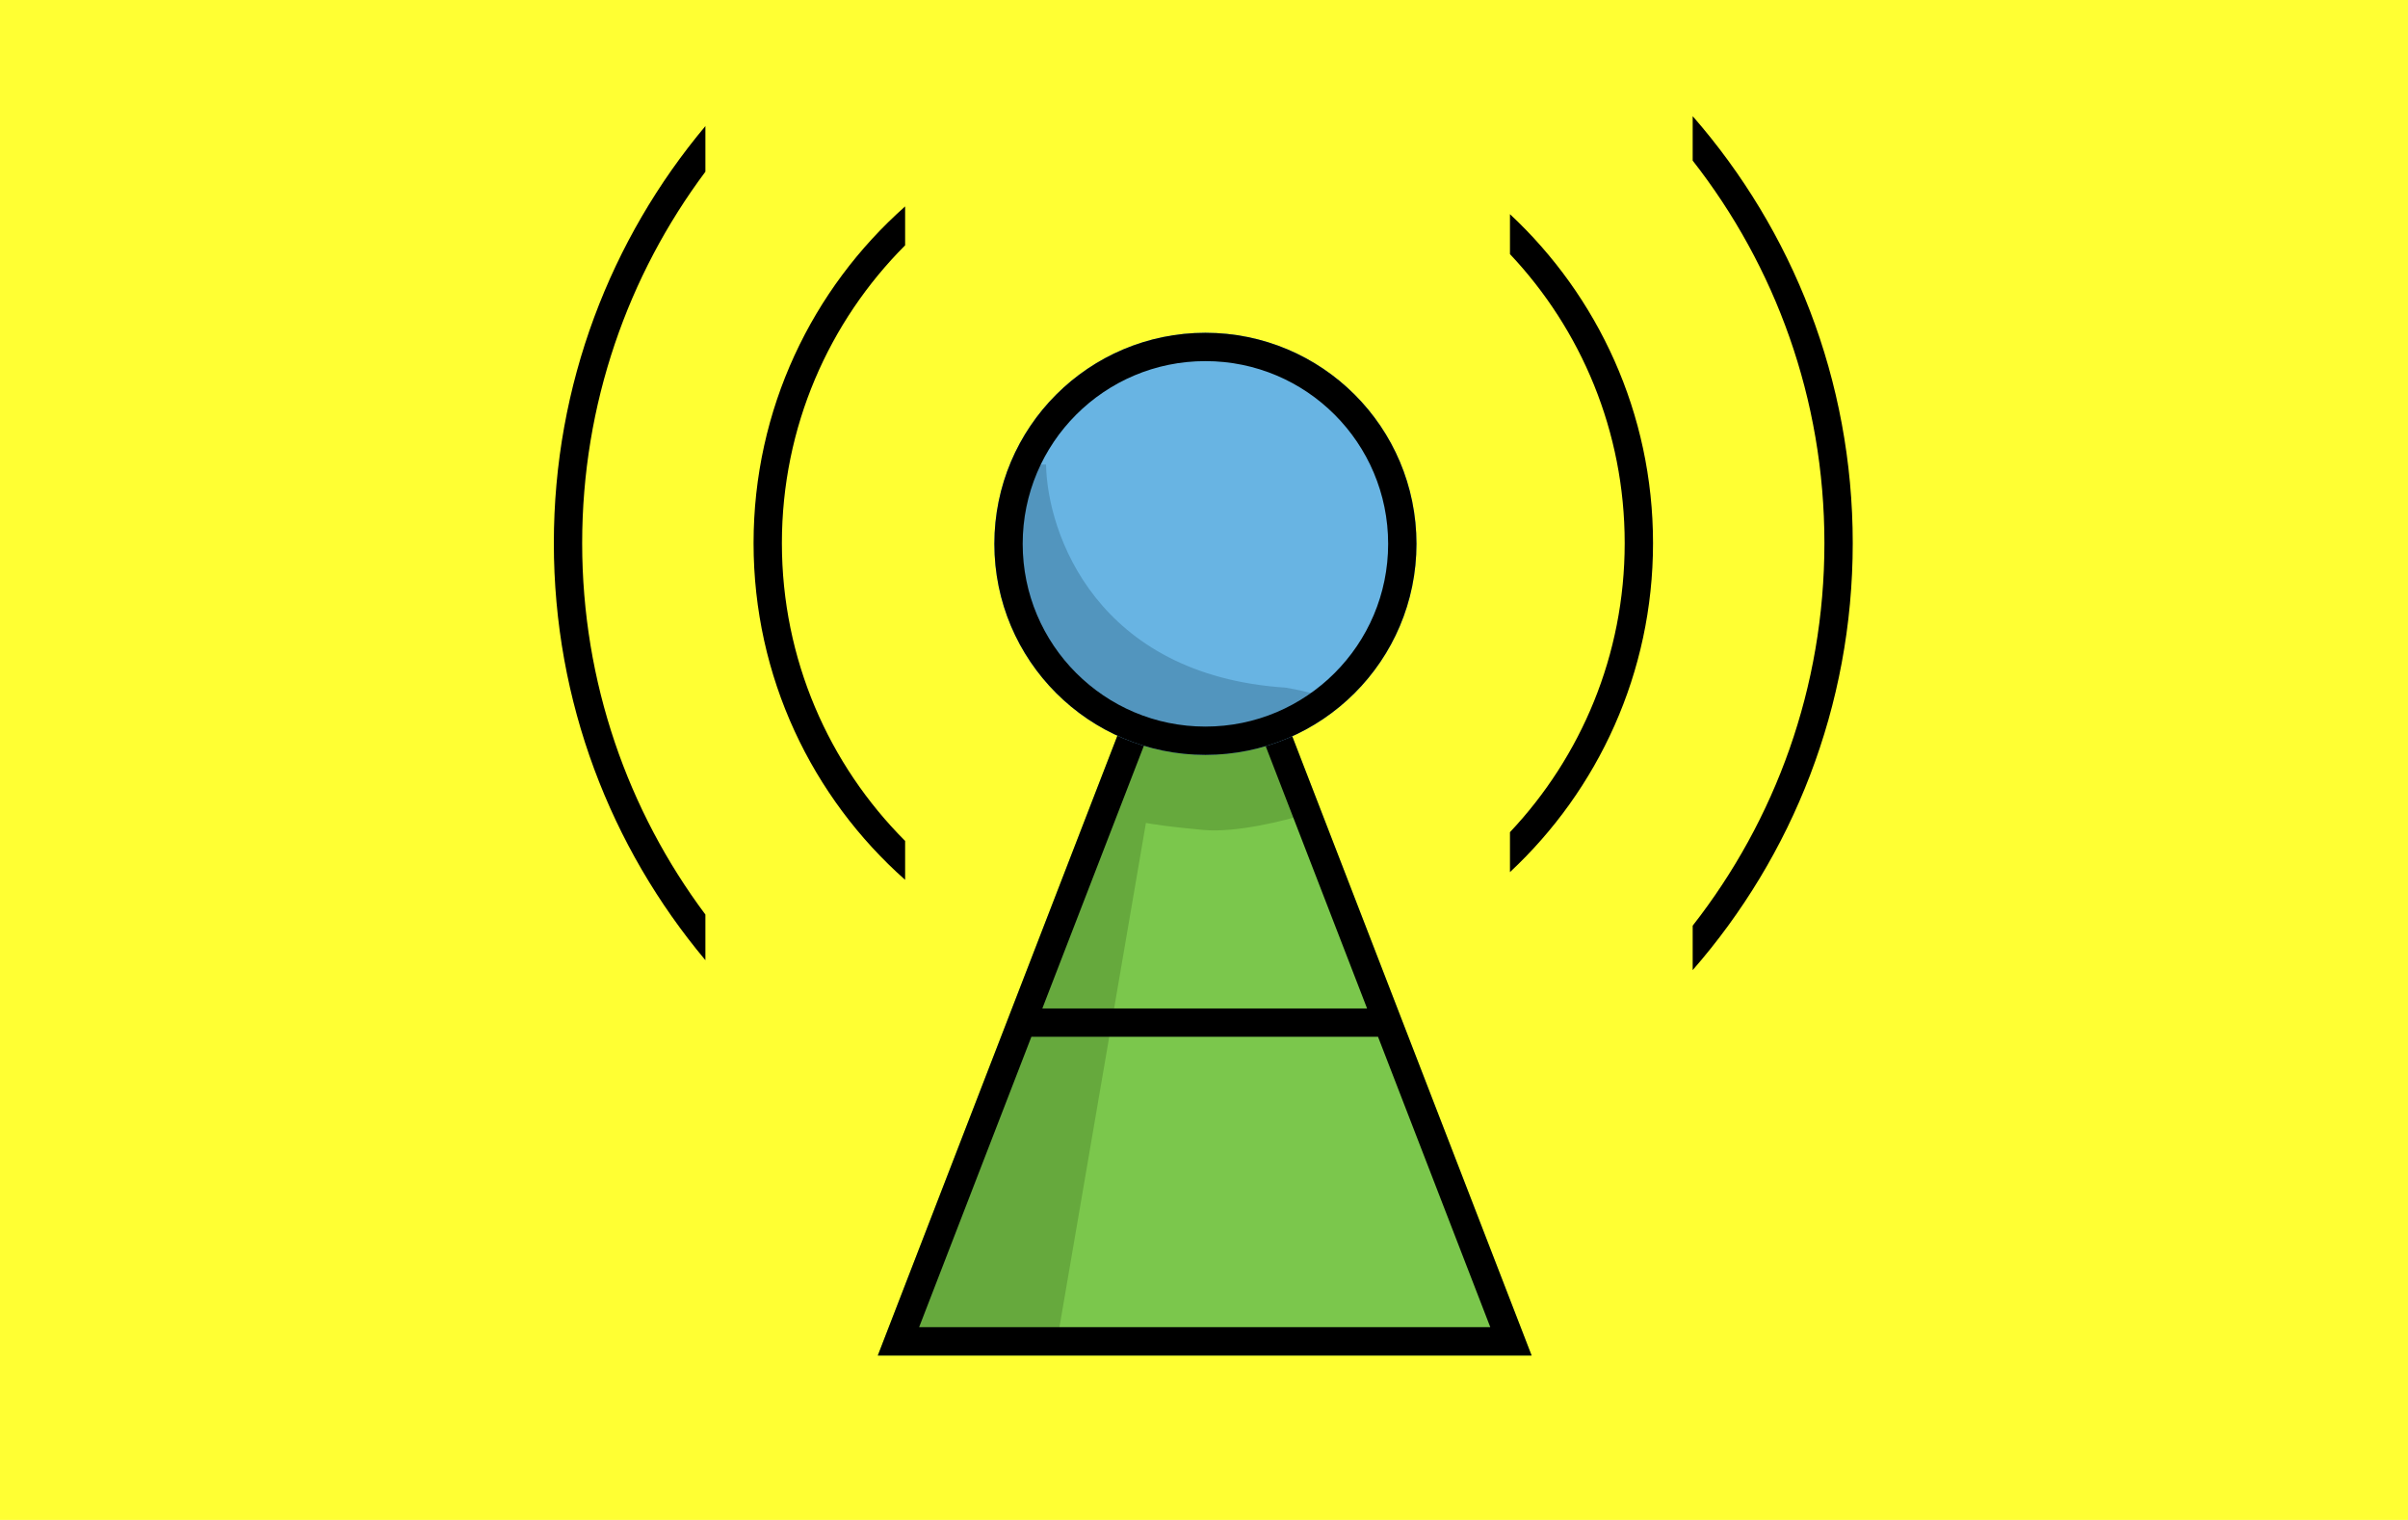 <svg width="1700" height="1073" fill="none" xmlns="http://www.w3.org/2000/svg"><path fill="#FF3" d="M0 0h1700v1073H0z"/><path d="M850.5 359.927l230.8 597H619.704l230.796-597z" fill="#7BC74C"/><path d="M850 585.927c22.8 2 56.833-6.5 71-11l-25-61h-87l-12.5 5.5-161 423H747l62-361.5c4.167.833 18.2 3 41 5z" fill="#66A93D"/><path fill-rule="evenodd" clip-rule="evenodd" d="M850.499 359.927l230.791 597H619.703l230.796-597zm-114.638 352l114.638-296.535 114.638 296.535H735.861zm-7.732 20l-79.251 205h403.242l-79.251-205h-244.74z" fill="#000"/><circle cx="851" cy="383.927" r="149" fill="#68B4E3"/><path d="M907.5 485.427c-133.2-8.8-168.167-108.667-169-157.5h-12l-14 26.5 4 62 18.5 46.5c9 11.666 36.3 39.3 73.5 56.5 37.2 17.2 105.167-9.167 134.5-24.5-4.667-2-18.3-6.7-35.5-9.5z" fill="#5295BE"/><circle cx="851" cy="383.927" r="139" stroke="#000" stroke-width="20"/><path d="M639 145.733c-65.632 58.166-107 143.099-107 237.694 0 94.594 41.368 179.527 107 237.693v-27.465c-53.757-53.826-87-128.145-87-210.228 0-82.084 33.243-156.403 87-210.229v-27.465zm427 441.739c50.22-53.266 81-125.061 81-204.045 0-78.985-30.78-150.78-81-204.046v-28.193c62.14 57.957 101 140.56 101 232.239 0 91.678-38.86 174.281-101 232.238v-28.193zM498 89.012c-66.786 79.651-107 182.337-107 294.415 0 112.077 40.214 214.763 107 294.414v-32.206c-54.644-73.134-87-163.893-87-262.208 0-98.316 32.356-189.075 87-262.209V89.012zm697 564.468c58.27-74.441 93-168.191 93-270.053 0-101.863-34.73-195.613-93-270.054V82c70.37 80.593 113 186.031 113 301.427 0 115.395-42.63 220.833-113 301.426V653.48z" fill="#000"/></svg>
